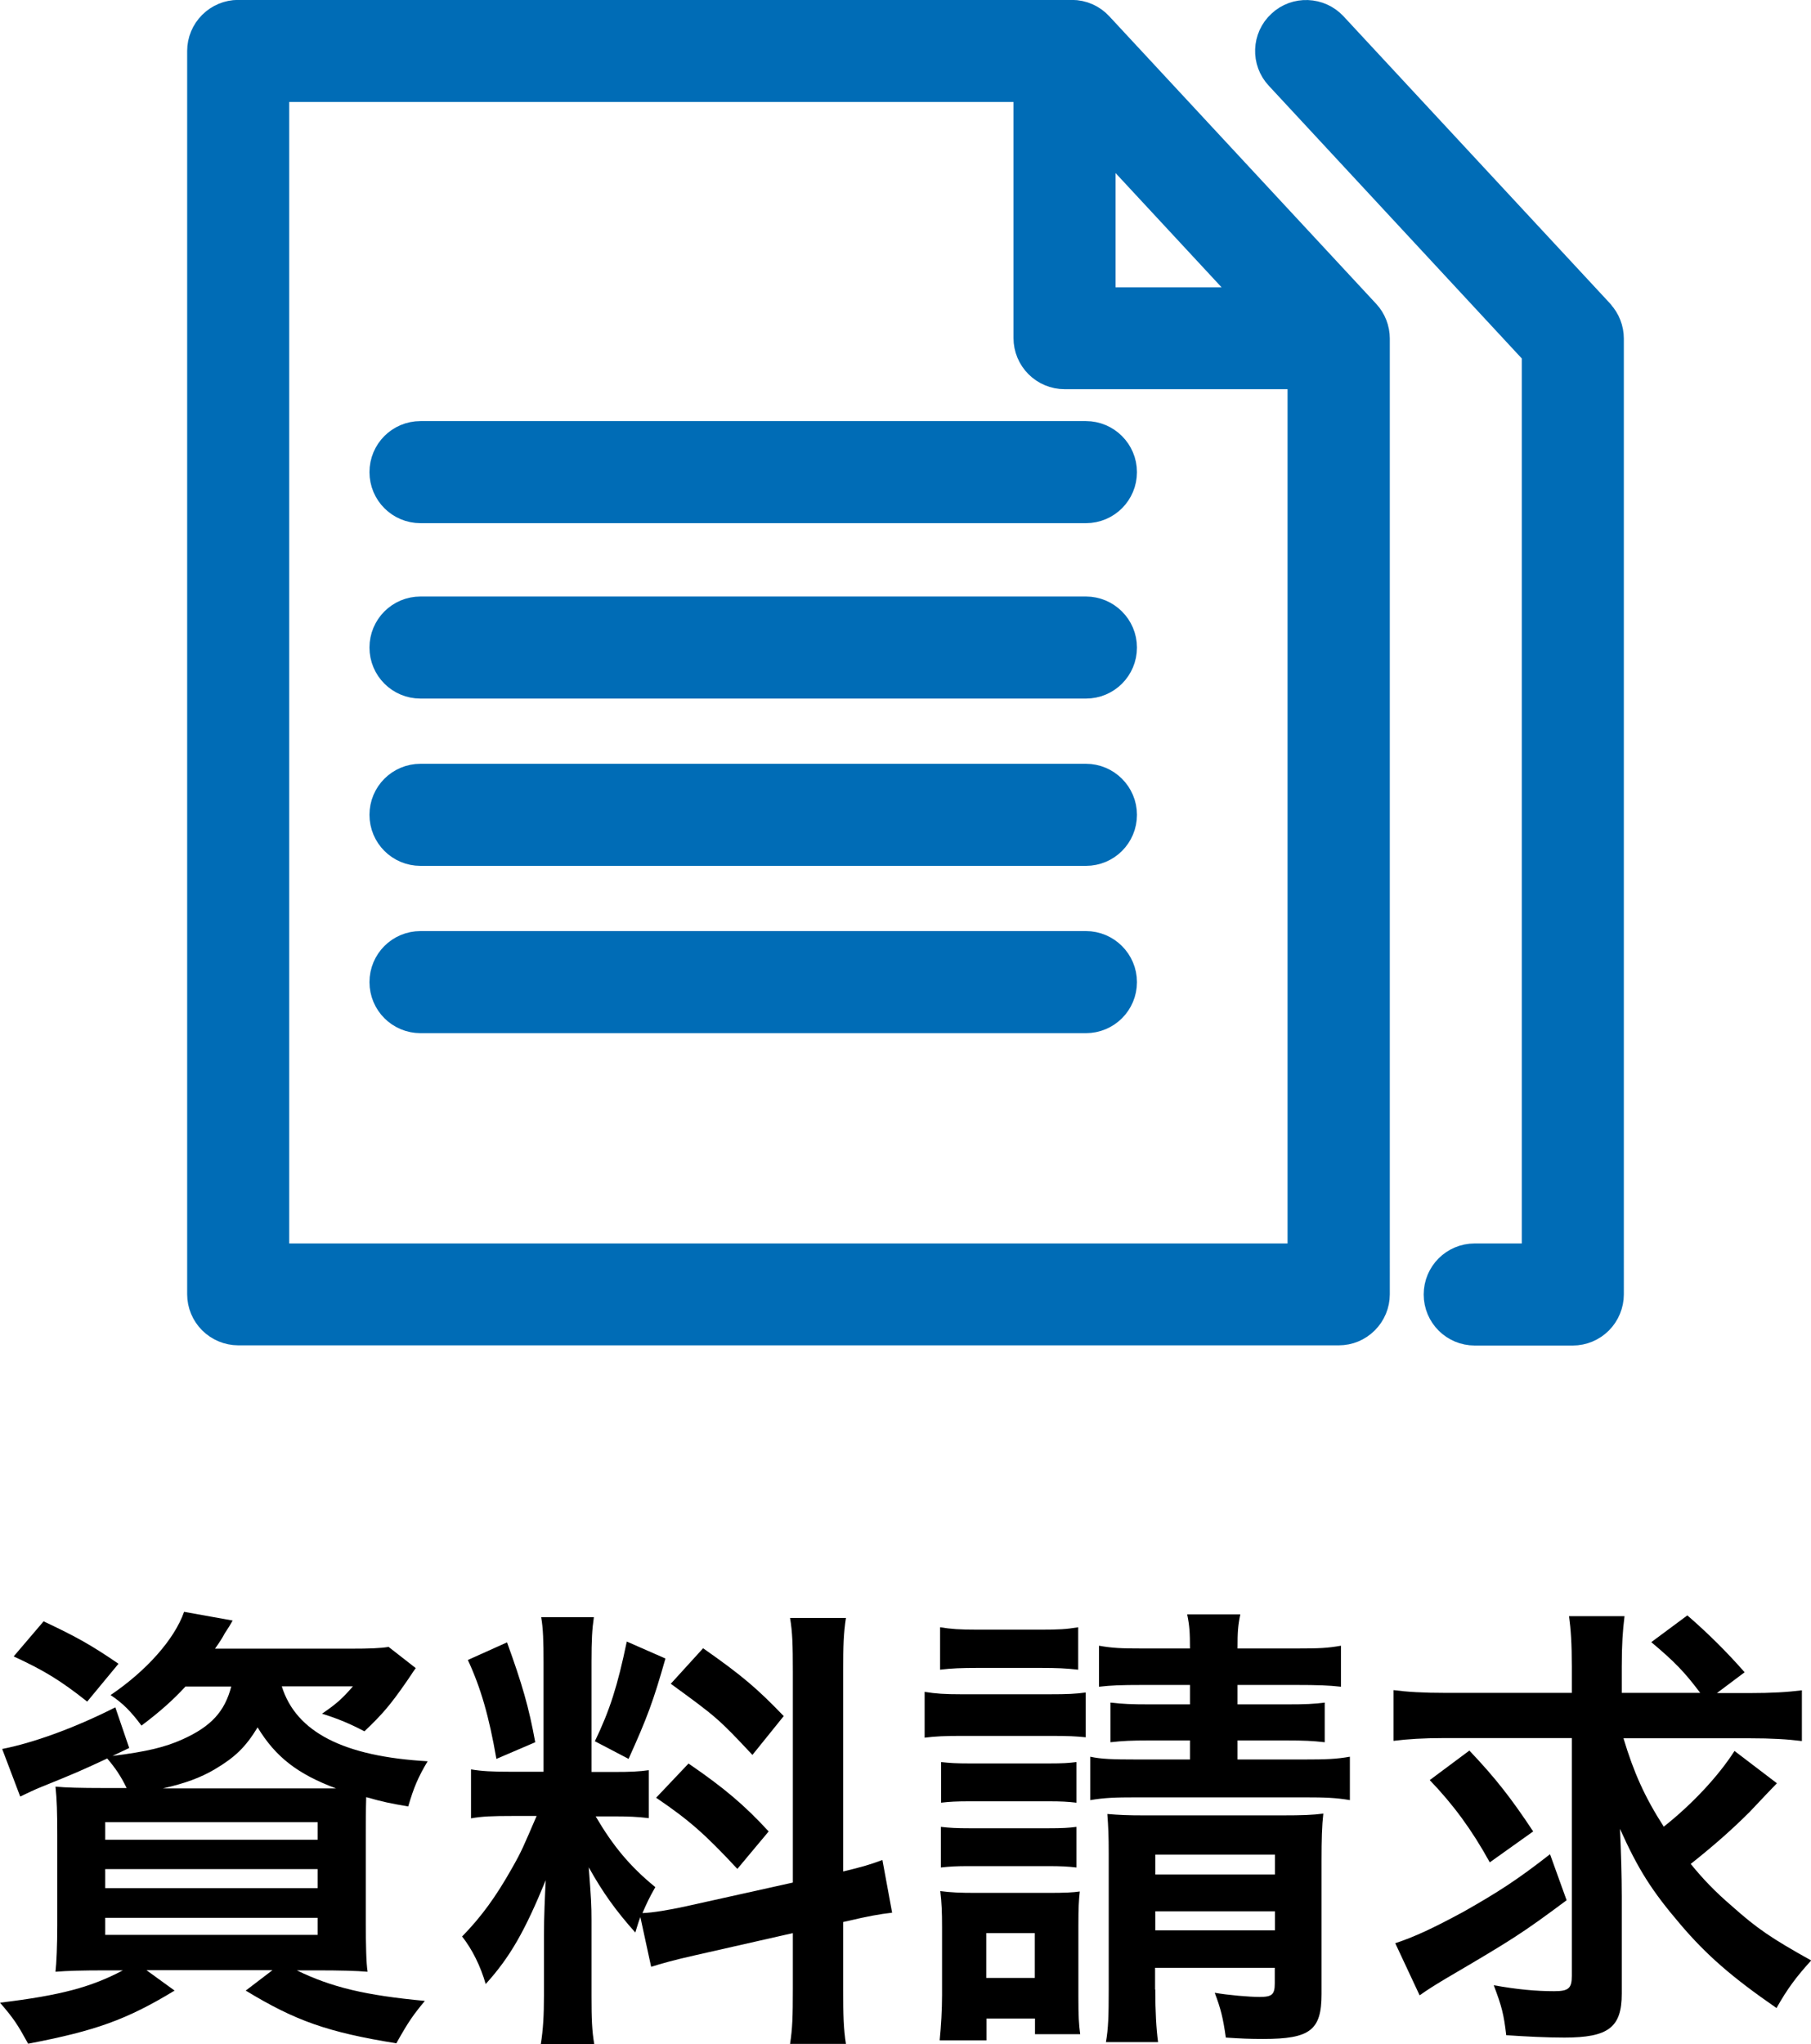 <?xml version="1.0" encoding="UTF-8"?><svg id="_レイヤー_2" xmlns="http://www.w3.org/2000/svg" viewBox="0 0 91.39 103.14"><defs><style>.cls-1{fill:#006cb6;stroke:#006cb6;stroke-linecap:round;stroke-linejoin:round;stroke-width:1.61px;}.cls-2{stroke-width:0px;}</style></defs><g id="_レイヤー_1-2"><path class="cls-2" d="M9.35,85.1c-.65.7-1.28,1.26-2.21,1.96-.54-.72-.93-1.12-1.56-1.54,1.79-1.21,3.22-2.8,3.71-4.2l2.45.44q-.14.26-.4.65c-.14.26-.23.4-.49.77h6.83c.96,0,1.51-.02,1.93-.09l1.37,1.07c-.19.26-.23.35-.54.79-.72,1.03-1.12,1.52-2.05,2.4-.7-.37-1.31-.63-2.14-.89.75-.51,1.03-.77,1.56-1.38h-3.59c.72,2.31,3.12,3.54,7.36,3.78-.49.82-.7,1.33-.98,2.28-.93-.16-1.28-.23-2.12-.47-.02.63-.02,1.31-.02,2.03v4.31c0,1.07.02,2.05.09,2.47-.54-.05-1.49-.07-2.47-.07h-1.1c1.77.86,3.47,1.26,6.46,1.54-.58.7-.82,1.03-1.44,2.14-3.47-.56-5.1-1.14-7.6-2.66l1.35-1.03h-6.36l1.42,1.03c-2.42,1.47-3.99,2.03-7.39,2.68-.54-.98-.72-1.26-1.42-2.07,3.08-.37,4.61-.79,6.2-1.63h-.93c-1.07,0-1.89.02-2.47.07.05-.42.09-1.35.09-2.33v-4.59c0-1.1-.02-1.77-.09-2.42.49.05,1.31.07,2.38.07h1.21c-.28-.58-.56-1-.98-1.49-1.35.63-1.63.75-3.36,1.45-.35.14-.58.26-1.03.47l-.91-2.4c1.54-.3,3.64-1.05,5.71-2.1l.7,2.05-.84.4c1.7-.21,2.66-.44,3.54-.84,1.44-.65,2.12-1.4,2.45-2.66h-2.33ZM4.4,85.85c-1.35-1.07-2.19-1.58-3.71-2.28l1.51-1.77c1.68.79,2.42,1.21,3.78,2.14l-1.58,1.91ZM5.31,92.82h10.72v-.89H5.31v.89ZM5.31,95.26h10.72v-.96H5.31v.96ZM5.31,97.62h10.72v-.86H5.31v.86ZM16.17,90.23h.79c-1.93-.72-3.05-1.58-3.96-3.08-.61,1-1.14,1.51-2.17,2.12-.72.42-1.47.7-2.61.96h7.95Z"/><path class="cls-2" d="M32.32,96.71c-.12.3-.14.42-.26.79-.98-1.1-1.63-2-2.35-3.29.12,1.58.14,1.91.14,2.66v3.85c0,1.12.02,1.72.14,2.42h-2.7c.12-.75.16-1.45.16-2.47v-3.01c0-.93.05-2.03.09-2.8-1.05,2.56-1.79,3.87-3.03,5.24-.26-.91-.68-1.75-1.19-2.4.98-1,1.72-2.03,2.52-3.45.49-.86.58-1.1,1.24-2.63h-1.21c-1.03,0-1.54.02-2.1.12v-2.47c.54.09,1.03.12,2.1.12h1.56v-5.52c0-1.05-.02-1.72-.12-2.28h2.66c-.09.61-.12,1.14-.12,2.26v5.55h1.1c.89,0,1.28-.02,1.79-.09v2.42c-.56-.07-1.03-.09-1.84-.09h-.84c.86,1.47,1.72,2.52,3.01,3.57-.33.58-.42.79-.65,1.31.54-.02,1.35-.16,2.14-.33l5.45-1.21v-10.65c0-1.35-.02-1.98-.14-2.7h2.82c-.12.77-.14,1.4-.14,2.68v10.11c.96-.23,1.37-.35,1.98-.58l.49,2.66c-.63.07-1.28.19-2.24.42l-.23.05v3.4c0,1.31.02,2,.14,2.75h-2.82c.12-.79.14-1.35.14-2.77v-2.82l-4.94,1.12c-1.03.23-1.7.42-2.21.58l-.54-2.49ZM25.59,82.87c.75,2.07,1.1,3.26,1.42,5.03l-1.96.84c-.37-2.14-.79-3.59-1.44-4.99l1.98-.89ZM33.58,83.68c-.61,2.14-.91,2.96-1.86,5.06l-1.7-.89c.75-1.56,1.14-2.77,1.61-5.03l1.96.86ZM34.74,88.97c1.84,1.26,2.84,2.12,4.05,3.43l-1.58,1.89c-1.63-1.75-2.42-2.45-4.1-3.59l1.63-1.72ZM35.47,83.15c2,1.4,2.75,2.05,4.08,3.43l-1.58,1.96c-1.72-1.84-1.84-1.93-4.12-3.59l1.63-1.79Z"/><path class="cls-2" d="M46.67,85.36c.56.09,1,.12,1.86.12h4.4c.96,0,1.35-.02,1.86-.09v2.26c-.51-.05-.84-.07-1.77-.07h-4.5c-.82,0-1.31.02-1.86.09v-2.31ZM47.42,102.93c.07-.72.12-1.51.12-2.28v-3.4c0-.79-.02-1.26-.09-1.84.54.07.98.09,1.82.09h3.64c.84,0,1.23-.02,1.58-.07-.05.47-.07.82-.07,1.7v3.66c0,.91.02,1.31.09,1.84h-2.28v-.79h-2.45v1.1h-2.35ZM47.44,82.1c.58.09.96.12,1.89.12h3.19c.91,0,1.28-.02,1.89-.12v2.14c-.63-.07-1.05-.09-1.89-.09h-3.19c-.82,0-1.31.02-1.89.09v-2.14ZM47.49,88.9c.44.05.75.07,1.47.07h3.94c.75,0,1.03-.02,1.42-.07v2.05c-.44-.05-.75-.07-1.42-.07h-3.94c-.72,0-1.03.02-1.47.07v-2.05ZM47.49,92.17c.42.05.77.07,1.47.07h3.92c.75,0,1.05-.02,1.44-.07v2.05c-.42-.05-.75-.07-1.47-.07h-3.92c-.7,0-1,.02-1.45.07v-2.05ZM49.77,99.79h2.45v-2.26h-2.45v2.26ZM57.67,85.01c-1.17,0-1.58.02-2.21.09v-2.07c.68.12,1.1.14,2.21.14h2.38c0-.79-.02-1.14-.14-1.72h2.68c-.12.58-.14.89-.14,1.72h2.96c1.17,0,1.58-.02,2.26-.14v2.07c-.61-.07-1.17-.09-2.26-.09h-2.96v.98h2.47c.98,0,1.38-.02,1.93-.09v2c-.63-.07-1-.09-1.98-.09h-2.42v.96h3.36c1.12,0,1.63-.02,2.31-.14v2.19c-.7-.12-1.24-.14-2.31-.14h-8.44c-1.12,0-1.63.02-2.35.14v-2.19c.54.12,1.14.14,2.35.14h2.68v-.96h-2.05c-.91,0-1.33.02-1.96.09v-2c.61.07,1.05.09,1.98.09h2.03v-.98h-2.38ZM58.3,100.37c0,1.12.05,1.98.14,2.66h-2.63c.12-.7.14-1.3.14-2.66v-6.87c0-.86-.02-1.33-.07-1.98.61.05,1,.07,1.86.07h6.94c1.07,0,1.56-.02,2.1-.09-.07.61-.09,1.28-.09,2.4v6.71c0,1.82-.58,2.26-2.94,2.26-.72,0-1.12-.02-1.89-.07-.14-1-.26-1.47-.56-2.26.68.12,1.75.21,2.26.21.63,0,.77-.12.77-.68v-.79h-6.04v1.1ZM64.34,94.57v-1h-6.04v1h6.04ZM64.34,97.39v-.96h-6.04v.96h6.04Z"/><path class="cls-2" d="M81.93,87.71c.51,1.7,1.07,2.96,2.03,4.45,1.42-1.12,2.75-2.54,3.57-3.82l2.14,1.63q-.23.23-1.37,1.44c-.82.82-1.72,1.63-2.98,2.63.63.77,1.21,1.38,2.07,2.12,1.28,1.14,2,1.63,4.01,2.75-.75.82-1.21,1.44-1.75,2.4-2.26-1.56-3.54-2.68-4.85-4.22-1.47-1.72-2.14-2.8-3.05-4.82.05,1.07.09,2.4.09,3.4v4.92c0,1.7-.68,2.21-2.89,2.21-.91,0-1.89-.05-2.94-.12-.12-1.05-.23-1.47-.63-2.52,1.17.21,2.12.3,3.05.3.72,0,.89-.14.89-.77v-12h-6.46c-1.03,0-1.82.05-2.54.14v-2.56c.7.09,1.47.14,2.68.14h6.32v-1.33c0-1.17-.05-1.86-.14-2.54h2.8c-.09.72-.14,1.42-.14,2.56v1.31h3.96c-.79-1.05-1.28-1.56-2.47-2.56l1.82-1.35q1.56,1.35,2.89,2.87l-1.4,1.05h1.61c1.19,0,1.96-.05,2.68-.14v2.56c-.72-.09-1.49-.14-2.68-.14h-6.32ZM79.06,95.87c-2.26,1.68-2.7,1.96-6.11,3.96-.58.35-.89.54-1.31.84l-1.23-2.63c1-.33,1.93-.77,3.43-1.58,1.77-1,2.77-1.65,4.38-2.91l.84,2.33ZM74.15,88.32c1.35,1.42,2.14,2.45,3.22,4.08l-2.19,1.56c-.91-1.65-1.84-2.91-3.03-4.15l2-1.49Z"/><path class="cls-1" d="M55.39,1.37c-.33-.36-.8-.57-1.3-.57H12.02c-.47,0-.92.19-1.25.52s-.52.78-.52,1.25v62.73c0,.47.19.92.52,1.25.33.33.79.52,1.25.52h55.54c.47,0,.91-.18,1.25-.52.33-.33.52-.78.52-1.25V17.08c0-.44-.17-.88-.47-1.2L55.39,1.37ZM55.49,6.68l8,8.62h-8V6.68ZM65.78,63.54H13.79V4.34h38.16v12.72c0,.47.19.92.52,1.25.33.33.78.52,1.25.52h12.06v44.7Z"/><path class="cls-1" d="M80.67,15.87l-13.46-14.5c-.66-.71-1.79-.76-2.5-.09-.72.66-.76,1.79-.09,2.5h0s12.98,13.99,12.98,13.99v45.77h-3.18c-.98,0-1.77.79-1.77,1.77s.79,1.77,1.77,1.77h4.95c.47,0,.92-.19,1.25-.52.33-.33.52-.79.52-1.25V17.08c0-.44-.17-.88-.47-1.2Z"/><path class="cls-1" d="M19.45,32.67c0,.98.79,1.77,1.77,1.77h33.58c.98,0,1.77-.79,1.77-1.77s-.8-1.77-1.77-1.77H21.22c-.98,0-1.77.79-1.77,1.77Z"/><path class="cls-1" d="M19.45,23.82c0,.98.79,1.77,1.77,1.77h33.58c.98,0,1.77-.79,1.77-1.77s-.8-1.77-1.77-1.77H21.22c-.98,0-1.77.79-1.77,1.77Z"/><path class="cls-1" d="M54.8,39.34H21.22c-.98,0-1.77.79-1.77,1.77s.79,1.77,1.77,1.77h33.58c.98,0,1.77-.79,1.77-1.77s-.8-1.77-1.77-1.77Z"/><path class="cls-1" d="M54.8,47.78H21.22c-.98,0-1.77.79-1.77,1.77s.79,1.77,1.77,1.77h33.58c.98,0,1.77-.79,1.77-1.77s-.8-1.77-1.77-1.77Z"/></g></svg>